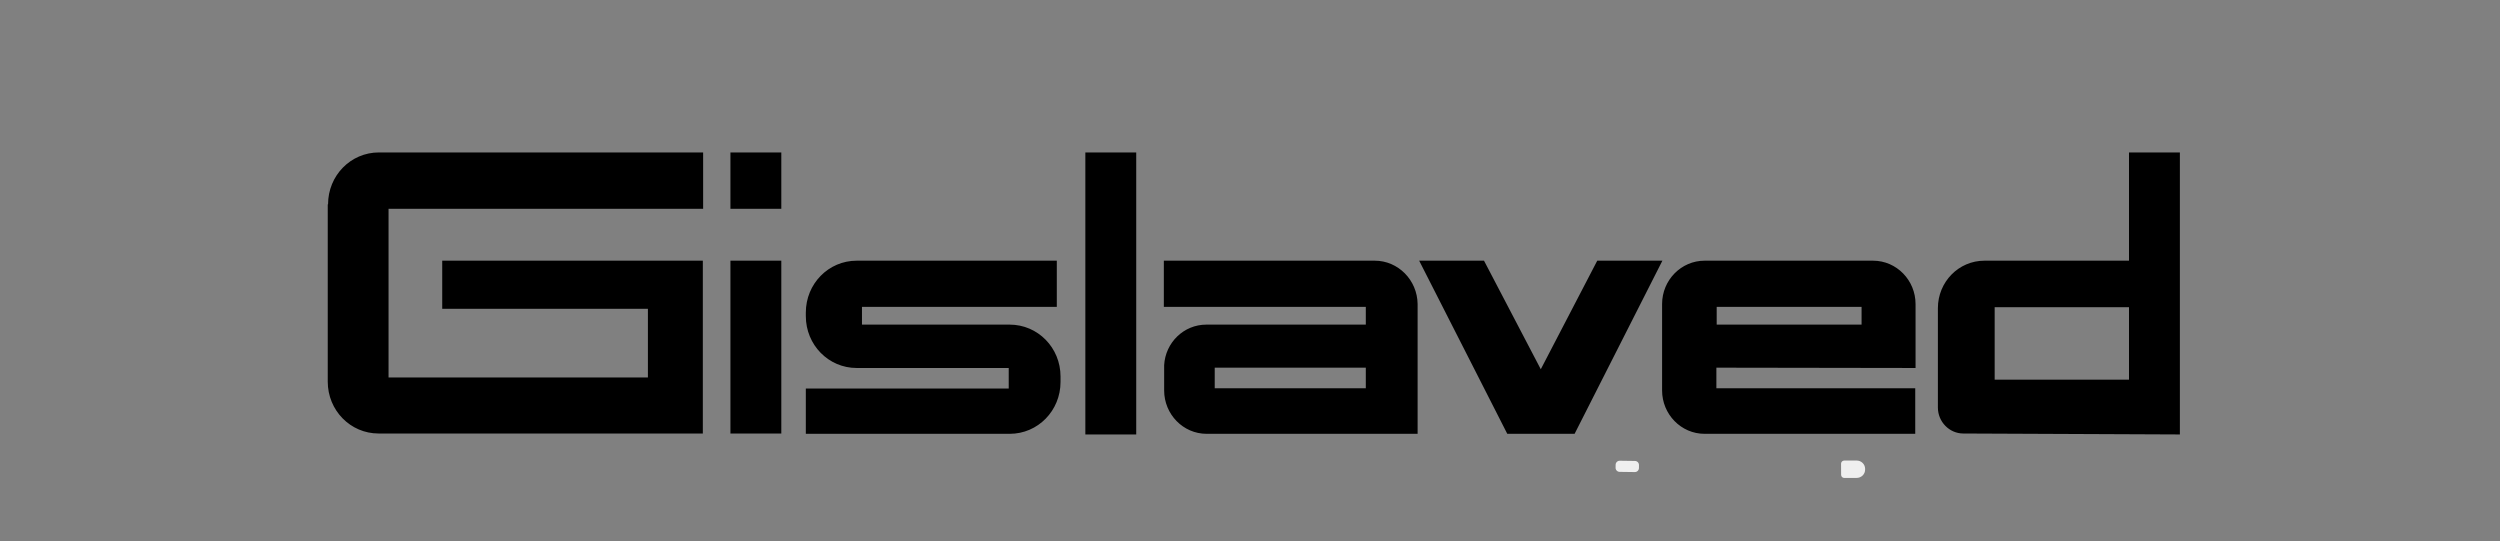 <svg width="328" height="71" viewBox="0 0 328 71" fill="none" xmlns="http://www.w3.org/2000/svg">
<rect x="0" y="0" width="328" height="71" fill="#808080" stroke="none"/>
<path d="M214.507 60.476L212.512 60.448C212.217 60.444 211.974 60.68 211.97 60.975L211.964 61.366C211.96 61.661 212.196 61.904 212.492 61.908L214.487 61.935C214.782 61.94 215.025 61.704 215.029 61.408L215.034 61.018C215.038 60.722 214.802 60.48 214.507 60.476Z" fill="#EFEFEF"/>
<path d="M241.547 60.833C241.547 60.725 241.59 60.621 241.666 60.545C241.742 60.469 241.846 60.426 241.954 60.426L243.586 60.422C243.732 60.421 243.877 60.449 244.012 60.503C244.148 60.557 244.271 60.637 244.374 60.738C244.478 60.839 244.56 60.958 244.617 61.09C244.673 61.222 244.703 61.364 244.703 61.507V61.611C244.704 61.899 244.588 62.177 244.38 62.382C244.172 62.587 243.889 62.702 243.594 62.703L241.962 62.707C241.854 62.707 241.75 62.664 241.674 62.588C241.598 62.512 241.555 62.408 241.555 62.3L241.547 60.833Z" fill="#EFEFEF"/>
<path d="M43.041 26.81C43.041 23.031 46.012 20 49.716 20H92.251V27.392H50.978V34.202V49.525H85.006V40.514H58.02V34.202H92.211V56.876H49.675C45.971 56.876 43 53.844 43 50.065V26.81H43.041ZM95.833 20H102.508V27.392H95.833V20ZM95.833 34.202H102.508V56.876H95.833V34.202ZM142.398 20H149.073V57H142.398V20ZM279.325 20V34.202H260.357C256.978 34.202 254.251 36.984 254.251 40.431V53.47C254.251 55.339 255.757 56.876 257.589 56.876L286 57V20H279.325ZM279.325 49.816H261.7V40.306H279.325V49.816ZM180.374 34.202H152.696V40.265H179.194V42.59H158.272C155.301 42.59 152.899 44.958 152.737 47.906V51.228C152.737 54.342 155.22 56.917 158.313 56.917H185.991V39.891C185.951 36.735 183.427 34.202 180.374 34.202ZM179.194 50.937H159.371V48.238H179.194V50.937ZM251.321 48.28V39.891C251.321 36.777 248.838 34.202 245.744 34.202H223.642C220.589 34.202 218.066 36.735 218.066 39.891V51.228C218.066 54.342 220.549 56.917 223.642 56.917H251.28V50.937H225.189V48.238L251.321 48.28ZM225.23 40.265H244.238V42.59H225.23V40.265ZM186.195 34.202H194.702L202.151 48.446L209.559 34.202H218.106L206.587 56.917H197.755L186.195 34.202ZM105.724 41.012C105.724 37.233 108.695 34.202 112.4 34.202H138.653V40.265H113.091V42.59H132.466C136.17 42.59 139.142 45.622 139.142 49.401V50.107C139.142 53.886 136.17 56.917 132.466 56.917H105.724V50.979H132.344V48.28H112.4C108.695 48.28 105.724 45.248 105.724 41.469V41.012Z" fill="black"/>
</svg>
